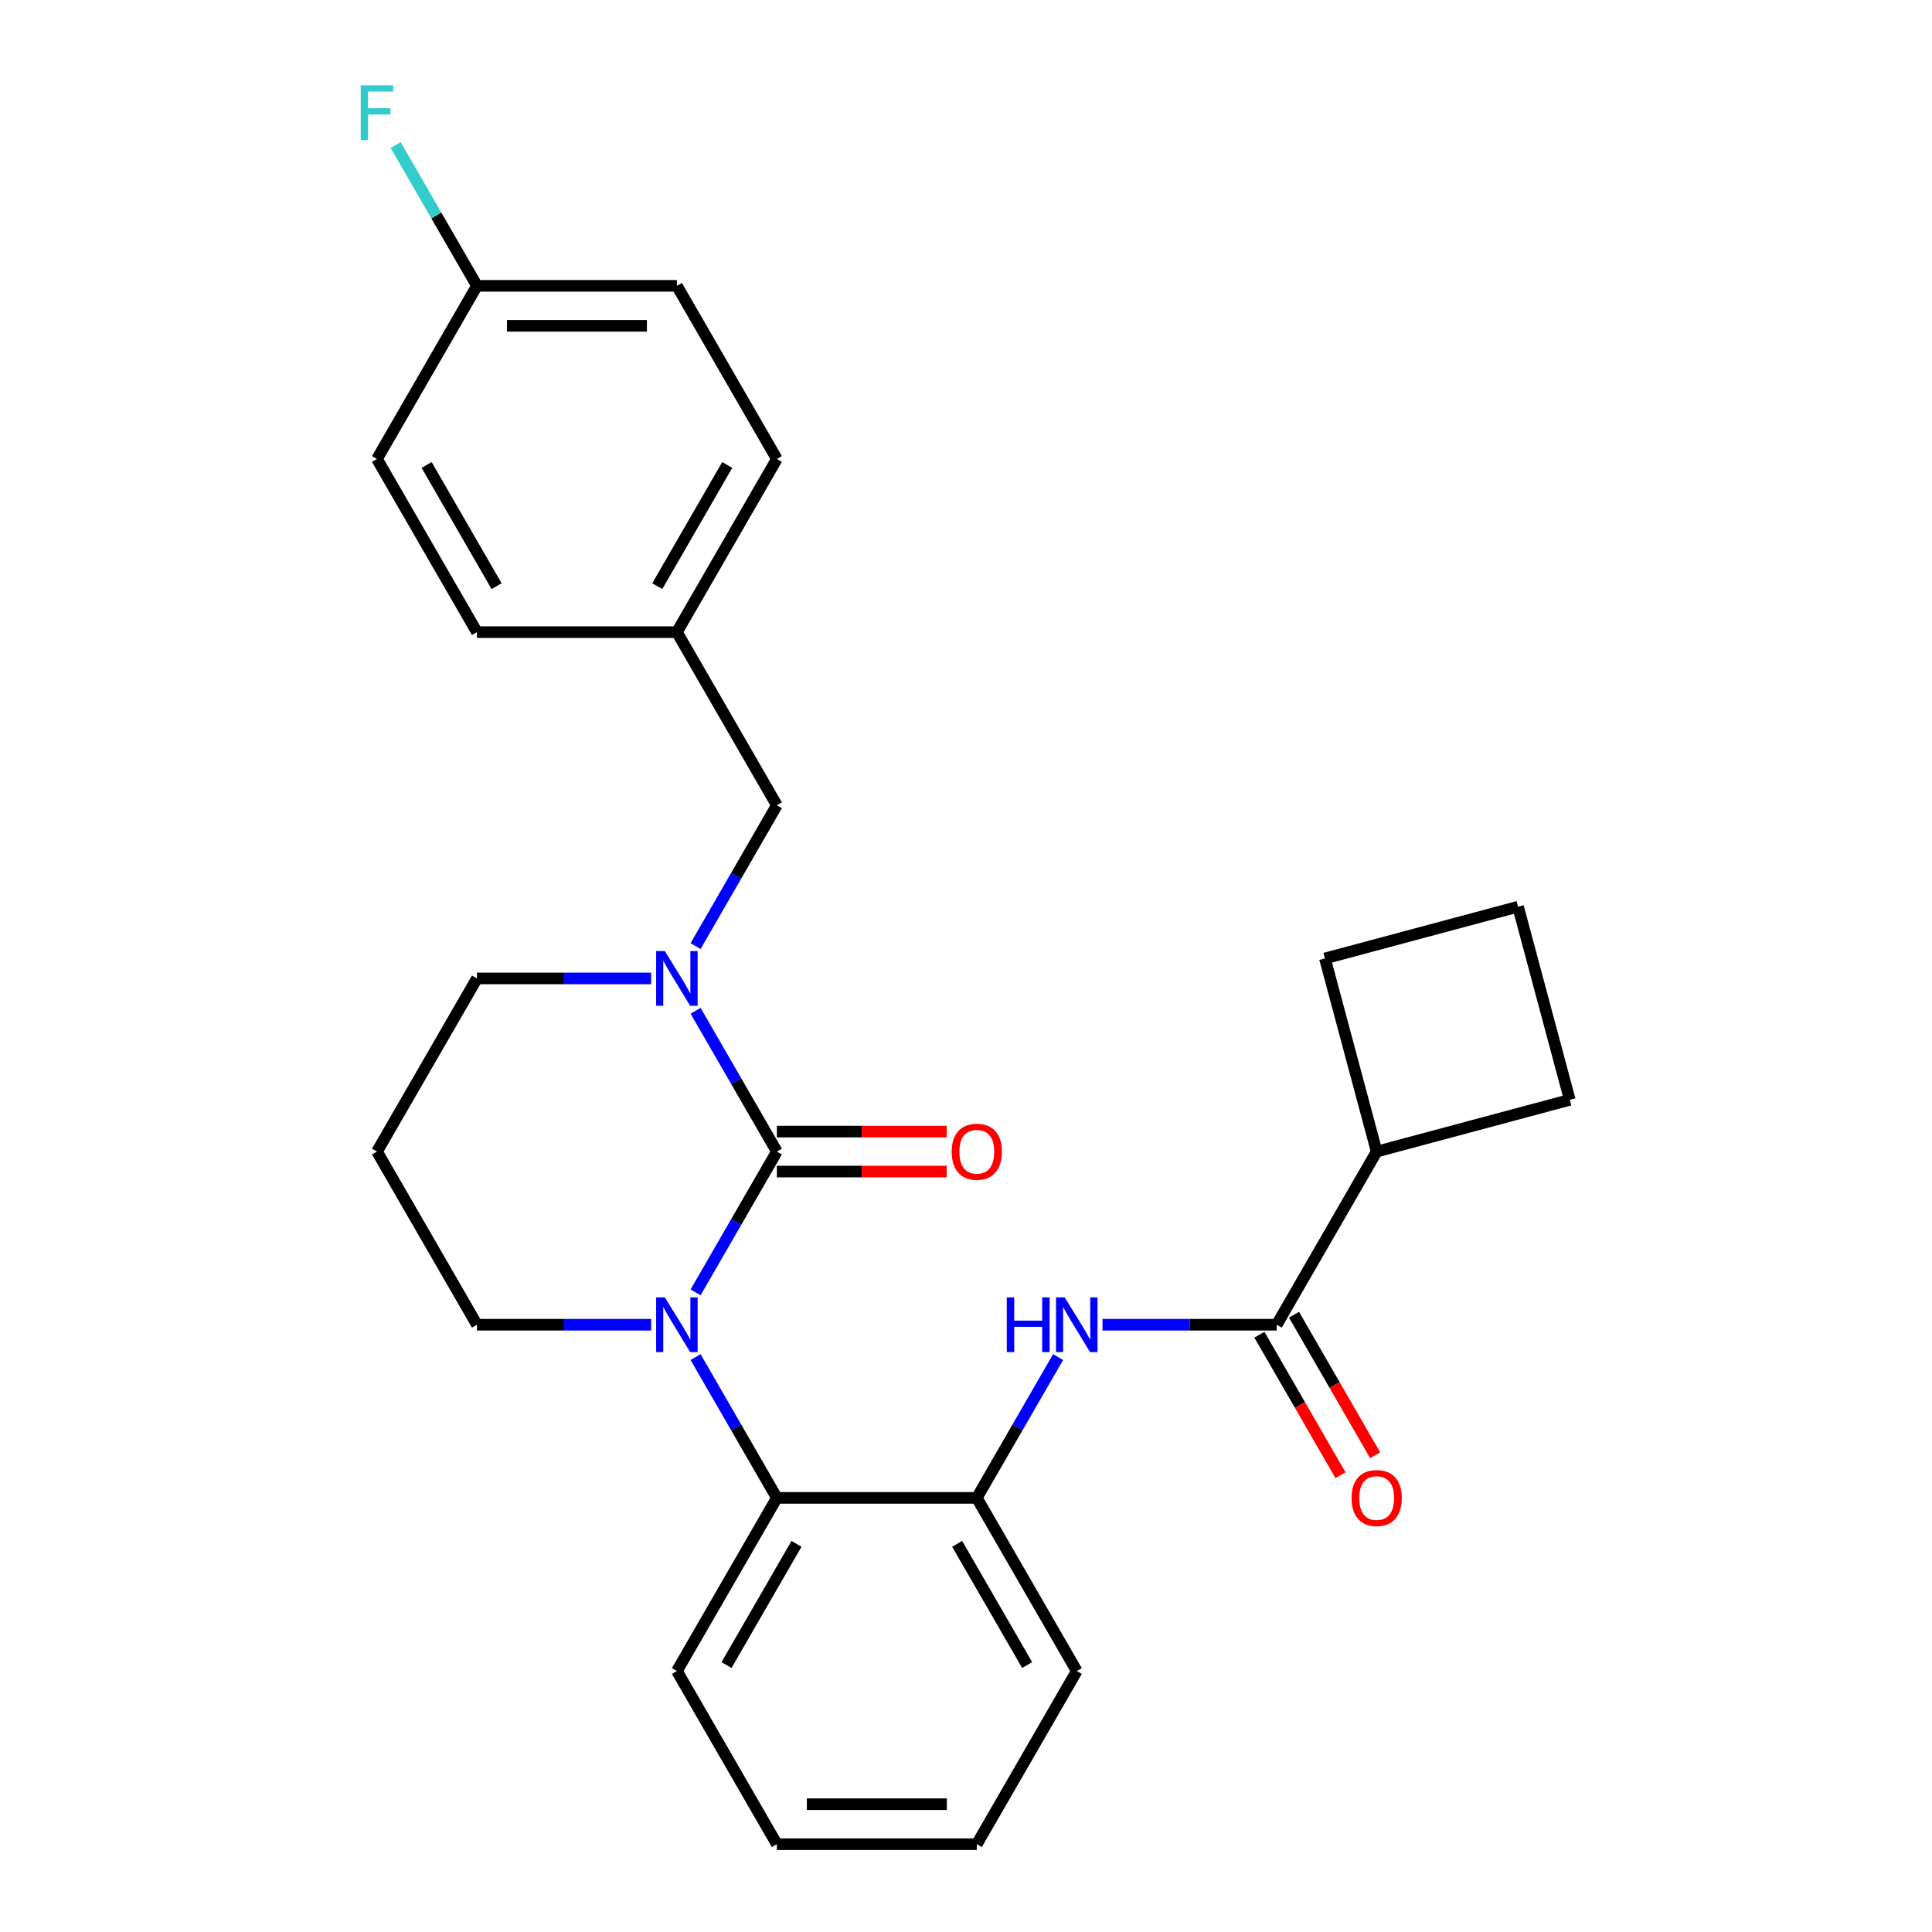 <?xml version='1.0' encoding='iso-8859-1'?>
<svg version='1.1' baseProfile='full'
              xmlns='http://www.w3.org/2000/svg'
                      xmlns:rdkit='http://www.rdkit.org/xml'
                      xmlns:xlink='http://www.w3.org/1999/xlink'
                  xml:space='preserve'
width='1000px' height='1000px' viewBox='0 0 1000 1000'>
<!-- END OF HEADER -->
<rect style='opacity:1.0;fill:#FFFFFF;stroke:none' width='1000' height='1000' x='0' y='0'> </rect>
<path class='bond-0' d='M 402.103,596.057 L 381.066,632.495' style='fill:none;fill-rule:evenodd;stroke:#000000;stroke-width:6px;stroke-linecap:butt;stroke-linejoin:miter;stroke-opacity:1' />
<path class='bond-0' d='M 381.066,632.495 L 360.029,668.932' style='fill:none;fill-rule:evenodd;stroke:#0000FF;stroke-width:6px;stroke-linecap:butt;stroke-linejoin:miter;stroke-opacity:1' />
<path class='bond-1' d='M 402.103,596.057 L 381.066,559.62' style='fill:none;fill-rule:evenodd;stroke:#000000;stroke-width:6px;stroke-linecap:butt;stroke-linejoin:miter;stroke-opacity:1' />
<path class='bond-1' d='M 381.066,559.62 L 360.029,523.182' style='fill:none;fill-rule:evenodd;stroke:#0000FF;stroke-width:6px;stroke-linecap:butt;stroke-linejoin:miter;stroke-opacity:1' />
<path class='bond-6' d='M 402.103,606.406 L 446.053,606.406' style='fill:none;fill-rule:evenodd;stroke:#000000;stroke-width:6px;stroke-linecap:butt;stroke-linejoin:miter;stroke-opacity:1' />
<path class='bond-6' d='M 446.053,606.406 L 490.002,606.406' style='fill:none;fill-rule:evenodd;stroke:#FF0000;stroke-width:6px;stroke-linecap:butt;stroke-linejoin:miter;stroke-opacity:1' />
<path class='bond-6' d='M 402.103,585.708 L 446.053,585.708' style='fill:none;fill-rule:evenodd;stroke:#000000;stroke-width:6px;stroke-linecap:butt;stroke-linejoin:miter;stroke-opacity:1' />
<path class='bond-6' d='M 446.053,585.708 L 490.002,585.708' style='fill:none;fill-rule:evenodd;stroke:#FF0000;stroke-width:6px;stroke-linecap:butt;stroke-linejoin:miter;stroke-opacity:1' />
<path class='bond-2' d='M 360.029,702.426 L 381.066,738.864' style='fill:none;fill-rule:evenodd;stroke:#0000FF;stroke-width:6px;stroke-linecap:butt;stroke-linejoin:miter;stroke-opacity:1' />
<path class='bond-2' d='M 381.066,738.864 L 402.103,775.301' style='fill:none;fill-rule:evenodd;stroke:#000000;stroke-width:6px;stroke-linecap:butt;stroke-linejoin:miter;stroke-opacity:1' />
<path class='bond-10' d='M 337.032,685.679 L 291.953,685.679' style='fill:none;fill-rule:evenodd;stroke:#0000FF;stroke-width:6px;stroke-linecap:butt;stroke-linejoin:miter;stroke-opacity:1' />
<path class='bond-10' d='M 291.953,685.679 L 246.873,685.679' style='fill:none;fill-rule:evenodd;stroke:#000000;stroke-width:6px;stroke-linecap:butt;stroke-linejoin:miter;stroke-opacity:1' />
<path class='bond-7' d='M 360.029,489.688 L 381.066,453.25' style='fill:none;fill-rule:evenodd;stroke:#0000FF;stroke-width:6px;stroke-linecap:butt;stroke-linejoin:miter;stroke-opacity:1' />
<path class='bond-7' d='M 381.066,453.25 L 402.103,416.813' style='fill:none;fill-rule:evenodd;stroke:#000000;stroke-width:6px;stroke-linecap:butt;stroke-linejoin:miter;stroke-opacity:1' />
<path class='bond-11' d='M 337.032,506.435 L 291.953,506.435' style='fill:none;fill-rule:evenodd;stroke:#0000FF;stroke-width:6px;stroke-linecap:butt;stroke-linejoin:miter;stroke-opacity:1' />
<path class='bond-11' d='M 291.953,506.435 L 246.873,506.435' style='fill:none;fill-rule:evenodd;stroke:#000000;stroke-width:6px;stroke-linecap:butt;stroke-linejoin:miter;stroke-opacity:1' />
<path class='bond-5' d='M 402.103,775.301 L 505.59,775.301' style='fill:none;fill-rule:evenodd;stroke:#000000;stroke-width:6px;stroke-linecap:butt;stroke-linejoin:miter;stroke-opacity:1' />
<path class='bond-20' d='M 402.103,775.301 L 350.36,864.923' style='fill:none;fill-rule:evenodd;stroke:#000000;stroke-width:6px;stroke-linecap:butt;stroke-linejoin:miter;stroke-opacity:1' />
<path class='bond-20' d='M 412.266,799.093 L 376.046,861.829' style='fill:none;fill-rule:evenodd;stroke:#000000;stroke-width:6px;stroke-linecap:butt;stroke-linejoin:miter;stroke-opacity:1' />
<path class='bond-3' d='M 660.82,685.679 L 615.74,685.679' style='fill:none;fill-rule:evenodd;stroke:#000000;stroke-width:6px;stroke-linecap:butt;stroke-linejoin:miter;stroke-opacity:1' />
<path class='bond-3' d='M 615.74,685.679 L 570.66,685.679' style='fill:none;fill-rule:evenodd;stroke:#0000FF;stroke-width:6px;stroke-linecap:butt;stroke-linejoin:miter;stroke-opacity:1' />
<path class='bond-8' d='M 651.857,690.854 L 672.848,727.211' style='fill:none;fill-rule:evenodd;stroke:#000000;stroke-width:6px;stroke-linecap:butt;stroke-linejoin:miter;stroke-opacity:1' />
<path class='bond-8' d='M 672.848,727.211 L 693.839,763.568' style='fill:none;fill-rule:evenodd;stroke:#FF0000;stroke-width:6px;stroke-linecap:butt;stroke-linejoin:miter;stroke-opacity:1' />
<path class='bond-8' d='M 669.782,680.505 L 690.773,716.862' style='fill:none;fill-rule:evenodd;stroke:#000000;stroke-width:6px;stroke-linecap:butt;stroke-linejoin:miter;stroke-opacity:1' />
<path class='bond-8' d='M 690.773,716.862 L 711.764,753.22' style='fill:none;fill-rule:evenodd;stroke:#FF0000;stroke-width:6px;stroke-linecap:butt;stroke-linejoin:miter;stroke-opacity:1' />
<path class='bond-9' d='M 660.82,685.679 L 712.563,596.057' style='fill:none;fill-rule:evenodd;stroke:#000000;stroke-width:6px;stroke-linecap:butt;stroke-linejoin:miter;stroke-opacity:1' />
<path class='bond-4' d='M 547.664,702.426 L 526.627,738.864' style='fill:none;fill-rule:evenodd;stroke:#0000FF;stroke-width:6px;stroke-linecap:butt;stroke-linejoin:miter;stroke-opacity:1' />
<path class='bond-4' d='M 526.627,738.864 L 505.59,775.301' style='fill:none;fill-rule:evenodd;stroke:#000000;stroke-width:6px;stroke-linecap:butt;stroke-linejoin:miter;stroke-opacity:1' />
<path class='bond-21' d='M 505.59,775.301 L 557.333,864.923' style='fill:none;fill-rule:evenodd;stroke:#000000;stroke-width:6px;stroke-linecap:butt;stroke-linejoin:miter;stroke-opacity:1' />
<path class='bond-21' d='M 495.427,799.093 L 531.647,861.829' style='fill:none;fill-rule:evenodd;stroke:#000000;stroke-width:6px;stroke-linecap:butt;stroke-linejoin:miter;stroke-opacity:1' />
<path class='bond-12' d='M 402.103,416.813 L 350.36,327.191' style='fill:none;fill-rule:evenodd;stroke:#000000;stroke-width:6px;stroke-linecap:butt;stroke-linejoin:miter;stroke-opacity:1' />
<path class='bond-23' d='M 712.563,596.057 L 685.779,496.097' style='fill:none;fill-rule:evenodd;stroke:#000000;stroke-width:6px;stroke-linecap:butt;stroke-linejoin:miter;stroke-opacity:1' />
<path class='bond-24' d='M 712.563,596.057 L 812.523,569.273' style='fill:none;fill-rule:evenodd;stroke:#000000;stroke-width:6px;stroke-linecap:butt;stroke-linejoin:miter;stroke-opacity:1' />
<path class='bond-13' d='M 246.873,685.679 L 195.13,596.057' style='fill:none;fill-rule:evenodd;stroke:#000000;stroke-width:6px;stroke-linecap:butt;stroke-linejoin:miter;stroke-opacity:1' />
<path class='bond-27' d='M 246.873,506.435 L 195.13,596.057' style='fill:none;fill-rule:evenodd;stroke:#000000;stroke-width:6px;stroke-linecap:butt;stroke-linejoin:miter;stroke-opacity:1' />
<path class='bond-16' d='M 350.36,327.191 L 246.873,327.191' style='fill:none;fill-rule:evenodd;stroke:#000000;stroke-width:6px;stroke-linecap:butt;stroke-linejoin:miter;stroke-opacity:1' />
<path class='bond-17' d='M 350.36,327.191 L 402.103,237.569' style='fill:none;fill-rule:evenodd;stroke:#000000;stroke-width:6px;stroke-linecap:butt;stroke-linejoin:miter;stroke-opacity:1' />
<path class='bond-17' d='M 340.197,303.399 L 376.417,240.664' style='fill:none;fill-rule:evenodd;stroke:#000000;stroke-width:6px;stroke-linecap:butt;stroke-linejoin:miter;stroke-opacity:1' />
<path class='bond-14' d='M 246.873,147.947 L 350.36,147.947' style='fill:none;fill-rule:evenodd;stroke:#000000;stroke-width:6px;stroke-linecap:butt;stroke-linejoin:miter;stroke-opacity:1' />
<path class='bond-14' d='M 262.396,168.644 L 334.837,168.644' style='fill:none;fill-rule:evenodd;stroke:#000000;stroke-width:6px;stroke-linecap:butt;stroke-linejoin:miter;stroke-opacity:1' />
<path class='bond-15' d='M 246.873,147.947 L 225.836,111.509' style='fill:none;fill-rule:evenodd;stroke:#000000;stroke-width:6px;stroke-linecap:butt;stroke-linejoin:miter;stroke-opacity:1' />
<path class='bond-15' d='M 225.836,111.509 L 204.799,75.072' style='fill:none;fill-rule:evenodd;stroke:#33CCCC;stroke-width:6px;stroke-linecap:butt;stroke-linejoin:miter;stroke-opacity:1' />
<path class='bond-29' d='M 246.873,147.947 L 195.13,237.569' style='fill:none;fill-rule:evenodd;stroke:#000000;stroke-width:6px;stroke-linecap:butt;stroke-linejoin:miter;stroke-opacity:1' />
<path class='bond-18' d='M 246.873,327.191 L 195.13,237.569' style='fill:none;fill-rule:evenodd;stroke:#000000;stroke-width:6px;stroke-linecap:butt;stroke-linejoin:miter;stroke-opacity:1' />
<path class='bond-18' d='M 257.036,303.399 L 220.816,240.664' style='fill:none;fill-rule:evenodd;stroke:#000000;stroke-width:6px;stroke-linecap:butt;stroke-linejoin:miter;stroke-opacity:1' />
<path class='bond-19' d='M 402.103,237.569 L 350.36,147.947' style='fill:none;fill-rule:evenodd;stroke:#000000;stroke-width:6px;stroke-linecap:butt;stroke-linejoin:miter;stroke-opacity:1' />
<path class='bond-25' d='M 350.36,864.923 L 402.103,954.545' style='fill:none;fill-rule:evenodd;stroke:#000000;stroke-width:6px;stroke-linecap:butt;stroke-linejoin:miter;stroke-opacity:1' />
<path class='bond-28' d='M 557.333,864.923 L 505.59,954.545' style='fill:none;fill-rule:evenodd;stroke:#000000;stroke-width:6px;stroke-linecap:butt;stroke-linejoin:miter;stroke-opacity:1' />
<path class='bond-22' d='M 785.739,469.312 L 812.523,569.273' style='fill:none;fill-rule:evenodd;stroke:#000000;stroke-width:6px;stroke-linecap:butt;stroke-linejoin:miter;stroke-opacity:1' />
<path class='bond-30' d='M 785.739,469.312 L 685.779,496.097' style='fill:none;fill-rule:evenodd;stroke:#000000;stroke-width:6px;stroke-linecap:butt;stroke-linejoin:miter;stroke-opacity:1' />
<path class='bond-26' d='M 402.103,954.545 L 505.59,954.545' style='fill:none;fill-rule:evenodd;stroke:#000000;stroke-width:6px;stroke-linecap:butt;stroke-linejoin:miter;stroke-opacity:1' />
<path class='bond-26' d='M 417.626,933.848 L 490.067,933.848' style='fill:none;fill-rule:evenodd;stroke:#000000;stroke-width:6px;stroke-linecap:butt;stroke-linejoin:miter;stroke-opacity:1' />
<path  class='atom-1' d='M 344.1 671.519
L 353.38 686.519
Q 354.3 687.999, 355.78 690.679
Q 357.26 693.359, 357.34 693.519
L 357.34 671.519
L 361.1 671.519
L 361.1 699.839
L 357.22 699.839
L 347.26 683.439
Q 346.1 681.519, 344.86 679.319
Q 343.66 677.119, 343.3 676.439
L 343.3 699.839
L 339.62 699.839
L 339.62 671.519
L 344.1 671.519
' fill='#0000FF'/>
<path  class='atom-2' d='M 344.1 492.275
L 353.38 507.275
Q 354.3 508.755, 355.78 511.435
Q 357.26 514.115, 357.34 514.275
L 357.34 492.275
L 361.1 492.275
L 361.1 520.595
L 357.22 520.595
L 347.26 504.195
Q 346.1 502.275, 344.86 500.075
Q 343.66 497.875, 343.3 497.195
L 343.3 520.595
L 339.62 520.595
L 339.62 492.275
L 344.1 492.275
' fill='#0000FF'/>
<path  class='atom-5' d='M 521.113 671.519
L 524.953 671.519
L 524.953 683.559
L 539.433 683.559
L 539.433 671.519
L 543.273 671.519
L 543.273 699.839
L 539.433 699.839
L 539.433 686.759
L 524.953 686.759
L 524.953 699.839
L 521.113 699.839
L 521.113 671.519
' fill='#0000FF'/>
<path  class='atom-5' d='M 551.073 671.519
L 560.353 686.519
Q 561.273 687.999, 562.753 690.679
Q 564.233 693.359, 564.313 693.519
L 564.313 671.519
L 568.073 671.519
L 568.073 699.839
L 564.193 699.839
L 554.233 683.439
Q 553.073 681.519, 551.833 679.319
Q 550.633 677.119, 550.273 676.439
L 550.273 699.839
L 546.593 699.839
L 546.593 671.519
L 551.073 671.519
' fill='#0000FF'/>
<path  class='atom-7' d='M 492.59 596.137
Q 492.59 589.337, 495.95 585.537
Q 499.31 581.737, 505.59 581.737
Q 511.87 581.737, 515.23 585.537
Q 518.59 589.337, 518.59 596.137
Q 518.59 603.017, 515.19 606.937
Q 511.79 610.817, 505.59 610.817
Q 499.35 610.817, 495.95 606.937
Q 492.59 603.057, 492.59 596.137
M 505.59 607.617
Q 509.91 607.617, 512.23 604.737
Q 514.59 601.817, 514.59 596.137
Q 514.59 590.577, 512.23 587.777
Q 509.91 584.937, 505.59 584.937
Q 501.27 584.937, 498.91 587.737
Q 496.59 590.537, 496.59 596.137
Q 496.59 601.857, 498.91 604.737
Q 501.27 607.617, 505.59 607.617
' fill='#FF0000'/>
<path  class='atom-9' d='M 699.563 775.381
Q 699.563 768.581, 702.923 764.781
Q 706.283 760.981, 712.563 760.981
Q 718.843 760.981, 722.203 764.781
Q 725.563 768.581, 725.563 775.381
Q 725.563 782.261, 722.163 786.181
Q 718.763 790.061, 712.563 790.061
Q 706.323 790.061, 702.923 786.181
Q 699.563 782.301, 699.563 775.381
M 712.563 786.861
Q 716.883 786.861, 719.203 783.981
Q 721.563 781.061, 721.563 775.381
Q 721.563 769.821, 719.203 767.021
Q 716.883 764.181, 712.563 764.181
Q 708.243 764.181, 705.883 766.981
Q 703.563 769.781, 703.563 775.381
Q 703.563 781.101, 705.883 783.981
Q 708.243 786.861, 712.563 786.861
' fill='#FF0000'/>
<path  class='atom-16' d='M 186.71 44.165
L 203.55 44.165
L 203.55 47.405
L 190.51 47.405
L 190.51 56.005
L 202.11 56.005
L 202.11 59.285
L 190.51 59.285
L 190.51 72.485
L 186.71 72.485
L 186.71 44.165
' fill='#33CCCC'/>
</svg>
